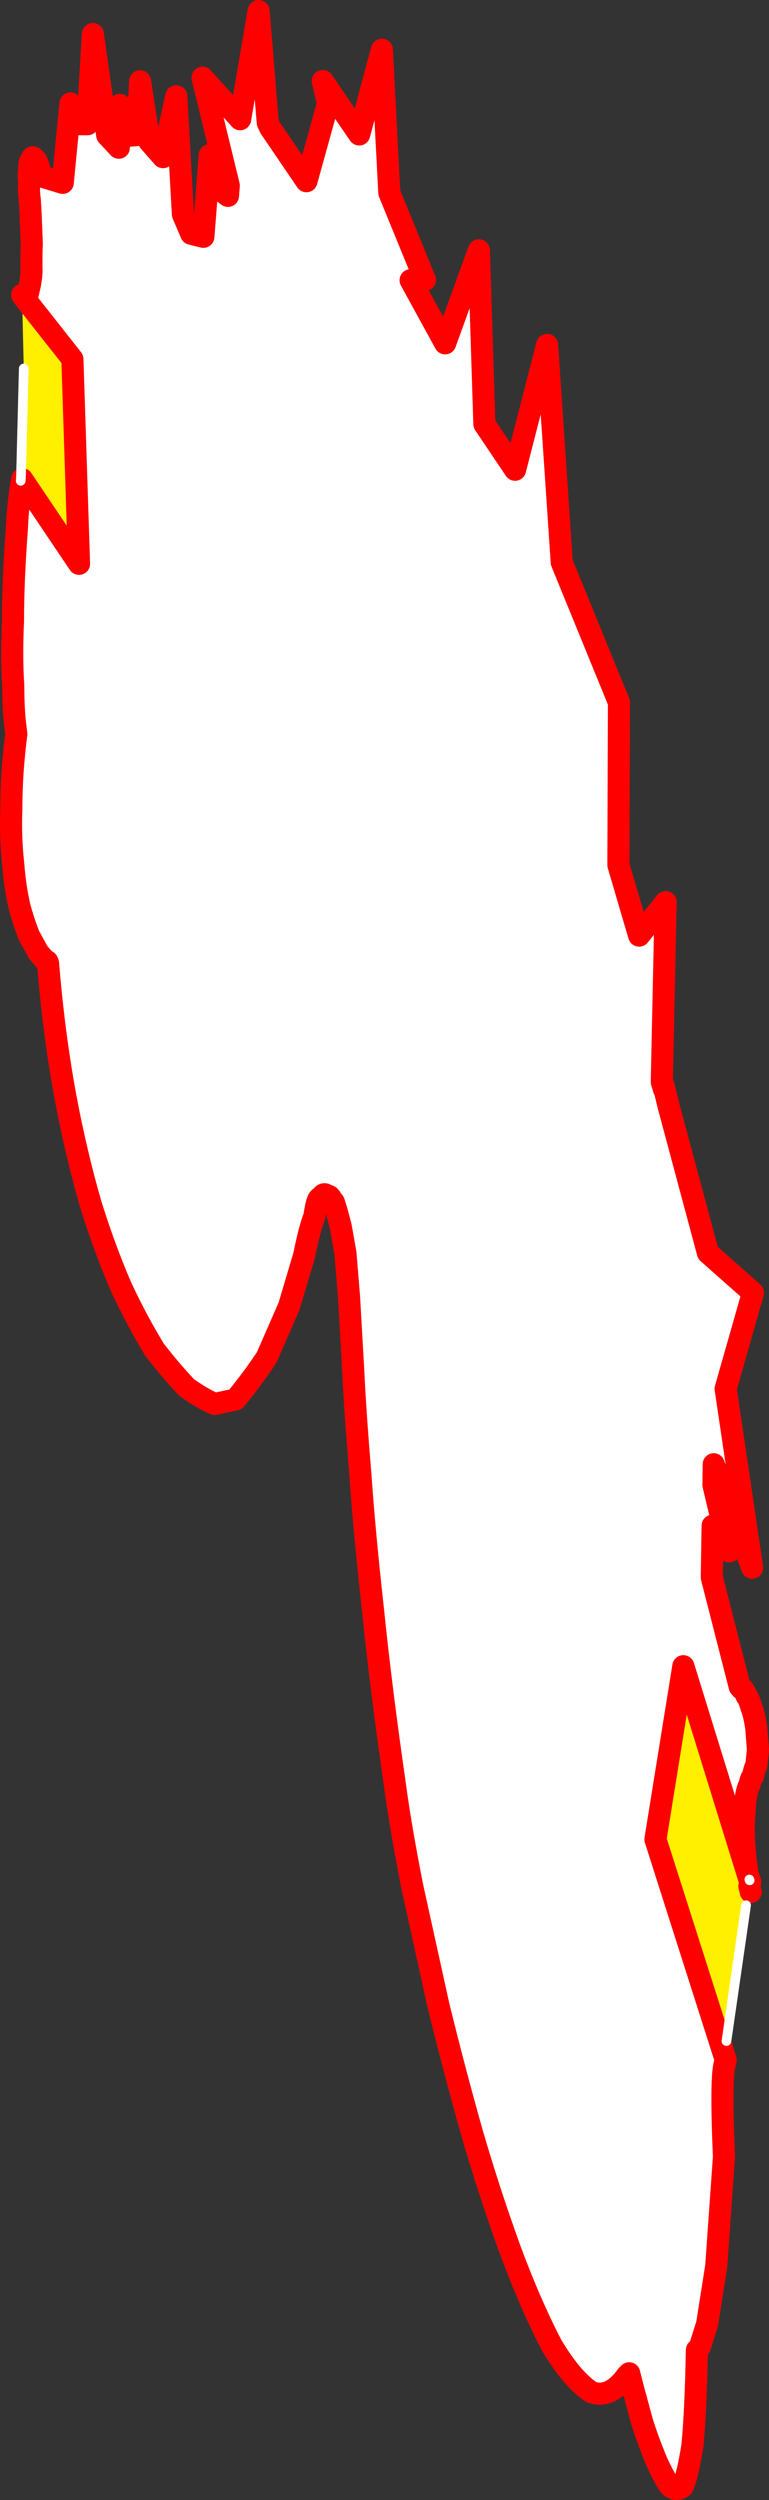 <?xml version="1.0" encoding="UTF-8" standalone="no"?>
<svg xmlns:xlink="http://www.w3.org/1999/xlink" height="451.85px" width="139.15px" xmlns="http://www.w3.org/2000/svg">
  <rect width="100%" height="100%" fill="#333333" stroke="none"/>
  <g transform="matrix(1.0, 0.0, 0.0, 1.0, -290.55, 71.5)">
    <path d="M295.25 -17.25 Q296.2 -20.45 296.25 -22.45 296.2 -25.35 296.3 -27.4 L296.1 -32.55 295.95 -35.25 Q295.7 -37.3 295.85 -38.15 295.65 -40.15 295.85 -40.7 295.8 -42.55 296.25 -42.55 296.4 -43.5 296.85 -42.7 297.1 -42.75 297.45 -41.65 L297.85 -40.3 297.95 -39.65 301.9 -38.45 303.3 -52.8 303.8 -49.05 306.4 -49.05 307.35 -65.35 309.95 -47.05 312.05 -44.8 312.25 -52.55 313.2 -46.9 315.45 -47.1 315.9 -56.8 317.55 -45.95 320.05 -43.1 322.45 -54.1 323.65 -32.75 325.15 -29.25 327.35 -28.7 328.5 -43.45 329.2 -38.05 331.8 -36.1 331.95 -37.95 327.2 -57.45 334.0 -49.95 337.35 -69.5 339.0 -49.35 339.4 -48.45 346.0 -38.75 349.9 -52.8 348.95 -56.85 355.55 -47.2 359.65 -62.5 361.0 -36.65 367.45 -20.9 364.85 -20.85 371.1 -9.45 377.2 -26.25 378.2 5.15 383.75 13.4 389.55 -9.15 392.2 30.15 402.55 55.45 402.45 84.85 406.2 97.6 411.0 91.55 410.3 124.05 410.7 125.4 410.65 124.75 411.5 128.3 418.65 154.95 426.8 162.15 421.85 179.5 426.65 211.85 419.7 193.15 419.65 196.9 422.5 208.9 419.5 204.25 419.35 213.6 424.4 233.35 Q424.25 232.65 424.75 233.75 425.0 233.5 425.65 235.05 426.05 235.4 426.6 237.35 427.0 238.25 427.4 240.85 L427.7 244.8 427.4 247.6 Q427.05 248.1 426.8 249.55 426.4 249.8 426.2 251.05 425.6 251.95 425.35 254.75 L425.4 254.55 425.35 254.95 425.35 255.25 425.35 254.95 425.35 255.15 425.35 255.25 Q424.75 259.95 425.8 267.1 L414.2 229.65 409.15 260.95 421.85 300.75 421.85 300.45 421.9 300.85 421.8 301.2 Q420.9 303.05 421.55 318.35 L420.15 338.1 418.5 348.55 417.2 352.65 416.65 353.25 Q416.45 364.15 415.85 370.45 415.05 375.65 414.1 377.9 412.9 378.9 411.7 377.75 410.3 375.6 409.1 372.75 407.65 369.15 406.7 366.1 L405.05 360.0 404.4 357.45 404.0 357.85 Q400.95 362.1 397.55 360.85 393.95 358.45 390.3 352.25 386.45 344.8 382.9 335.25 379.1 324.8 375.9 313.8 372.5 301.7 369.85 290.8 L365.1 269.25 Q363.0 258.5 362.05 251.4 359.45 233.35 358.05 219.55 356.45 205.15 355.75 194.85 354.8 183.5 354.45 175.95 L353.7 162.8 353.05 154.95 352.2 150.15 351.4 147.15 351.05 146.1 Q350.95 145.55 350.7 145.6 350.25 144.45 349.8 144.65 349.1 143.9 348.6 145.0 347.95 144.7 347.45 148.3 346.55 150.6 345.6 155.35 L342.85 164.6 338.8 173.85 Q336.25 177.7 333.15 181.45 L329.4 182.25 Q327.1 181.25 324.35 179.3 321.5 176.3 318.55 172.5 315.4 167.35 312.55 161.3 309.5 154.3 306.95 146.1 304.3 136.95 302.35 126.55 300.25 115.05 299.25 102.65 299.15 102.05 298.8 102.2 L297.45 100.6 295.8 97.6 Q294.75 94.9 294.05 92.25 293.25 88.7 292.95 84.75 292.4 79.85 292.6 74.6 292.6 68.15 293.5 61.2 L293.25 59.1 Q292.95 56.35 292.95 52.45 292.6 47.25 292.9 40.75 292.9 33.4 293.6 24.1 293.75 20.3 294.4 15.95 294.65 17.5 294.9 15.9 L294.55 15.1 304.85 30.4 303.65 -6.6 295.25 -17.25 M426.15 269.45 L426.15 269.4 426.4 270.45 426.15 269.45 M422.0 297.4 Q422.2 293.15 422.75 289.35 423.2 285.35 424.0 281.05 L425.55 272.85 422.0 297.4 M294.85 -4.9 L294.85 -4.05 294.9 5.15 294.75 12.7 294.55 15.1 294.35 14.6 294.85 -4.9" fill="#ffffff" fill-rule="evenodd" stroke="none"/>
    <path d="M295.25 -17.25 L303.65 -6.6 304.85 30.4 294.55 15.1 294.75 12.7 294.9 5.15 294.85 -4.05 294.85 -4.9 294.6 -15.6 294.55 -18.2 295.25 -17.25 M421.85 300.45 L421.85 300.75 409.15 260.95 414.2 229.65 425.8 267.1 426.15 268.2 426.2 268.35 426.3 268.7 426.15 269.4 426.15 269.45 425.8 271.45 425.55 272.85 424.0 281.05 Q423.2 285.35 422.75 289.35 422.2 293.15 422.0 297.4 L422.0 297.45 421.85 300.45" fill="#fff000" fill-rule="evenodd" stroke="none"/>
    <path d="M425.35 254.75 Q425.6 251.95 426.2 251.05 426.4 249.8 426.8 249.55 427.05 248.1 427.4 247.6 L427.7 244.8 427.4 240.85 Q427.0 238.25 426.6 237.35 426.05 235.4 425.65 235.05 425.0 233.5 424.75 233.75 424.25 232.65 424.4 233.35 L419.35 213.6 419.5 204.25 422.5 208.9 419.65 196.9 419.7 193.15 426.65 211.85 421.85 179.5 426.8 162.15 418.65 154.95 411.5 128.3 410.65 124.75 410.7 125.4 410.3 124.05 411.0 91.55 406.2 97.6 402.45 84.85 402.55 55.45 392.2 30.15 389.55 -9.15 383.75 13.4 378.2 5.15 377.2 -26.25 371.1 -9.45 364.85 -20.85 367.45 -20.9 361.0 -36.65 359.65 -62.5 355.55 -47.2 348.95 -56.85 349.9 -52.8 346.0 -38.75 339.4 -48.45 339.0 -49.35 337.35 -69.5 334.0 -49.95 327.2 -57.45 331.95 -37.95 331.8 -36.1 329.2 -38.05 328.5 -43.45 327.35 -28.7 325.15 -29.25 323.65 -32.75 322.45 -54.1 320.05 -43.1 317.55 -45.95 315.9 -56.8 315.45 -47.1 313.2 -46.9 312.25 -52.55 312.05 -44.8 309.95 -47.05 307.35 -65.35 306.4 -49.05 303.8 -49.05 303.3 -52.8 301.9 -38.45 297.95 -39.65 297.85 -40.3 297.45 -41.65 Q297.1 -42.75 296.85 -42.7 296.4 -43.5 296.25 -42.55 295.8 -42.55 295.85 -40.7 295.65 -40.15 295.85 -38.15 295.7 -37.3 295.95 -35.25 L296.1 -32.55 296.3 -27.4 Q296.2 -25.35 296.25 -22.45 296.2 -20.45 295.25 -17.25 L303.65 -6.6 304.85 30.4 294.55 15.1 M294.4 15.95 Q293.75 20.3 293.6 24.1 292.9 33.4 292.9 40.75 292.6 47.25 292.95 52.45 292.95 56.35 293.25 59.1 L293.5 61.2 Q292.6 68.15 292.6 74.6 292.4 79.85 292.95 84.75 293.25 88.7 294.05 92.25 294.75 94.9 295.8 97.6 L297.45 100.6 298.8 102.2 Q299.15 102.05 299.25 102.65 300.25 115.05 302.35 126.55 304.3 136.95 306.95 146.1 309.5 154.3 312.55 161.3 315.4 167.35 318.55 172.5 321.5 176.3 324.35 179.3 327.1 181.25 329.4 182.25 L333.15 181.45 Q336.25 177.7 338.8 173.85 L342.85 164.6 345.6 155.35 Q346.55 150.6 347.45 148.3 347.95 144.7 348.6 145.0 349.1 143.9 349.8 144.65 350.25 144.45 350.7 145.6 350.95 145.55 351.05 146.1 L351.4 147.15 352.2 150.15 353.05 154.95 353.7 162.8 354.45 175.95 Q354.8 183.5 355.75 194.85 356.45 205.15 358.05 219.55 359.45 233.35 362.05 251.4 363.0 258.5 365.1 269.25 L369.85 290.8 Q372.5 301.7 375.9 313.8 379.1 324.8 382.9 335.25 386.45 344.8 390.3 352.25 393.95 358.45 397.55 360.85 400.95 362.1 404.0 357.85 L404.4 357.45 405.05 360.0 406.7 366.1 Q407.65 369.15 409.1 372.75 410.3 375.6 411.7 377.75 412.9 378.9 414.1 377.9 415.05 375.65 415.85 370.45 416.45 364.15 416.65 353.25 L417.2 352.65 418.5 348.55 420.15 338.1 421.55 318.35 Q420.9 303.05 421.8 301.2 M421.85 300.75 L409.15 260.95 414.2 229.65 425.8 267.1 Q424.75 259.95 425.35 255.25 L425.35 254.95 M426.4 270.45 L426.15 269.4 M426.3 268.7 L426.2 268.35 M426.15 268.2 L425.8 267.1 M295.25 -17.25 L294.55 -18.2" fill="none" stroke="#ff0000" stroke-linecap="round" stroke-linejoin="round" stroke-width="4.0"/>
    <path d="M426.2 268.35 L426.15 268.2 M425.55 272.85 L422.0 297.4 M294.35 14.6 L294.3 15.4 M294.35 14.6 L294.85 -4.9" fill="none" stroke="#ffffff" stroke-linecap="round" stroke-linejoin="round" stroke-width="1.75"/>
  </g>
</svg>
